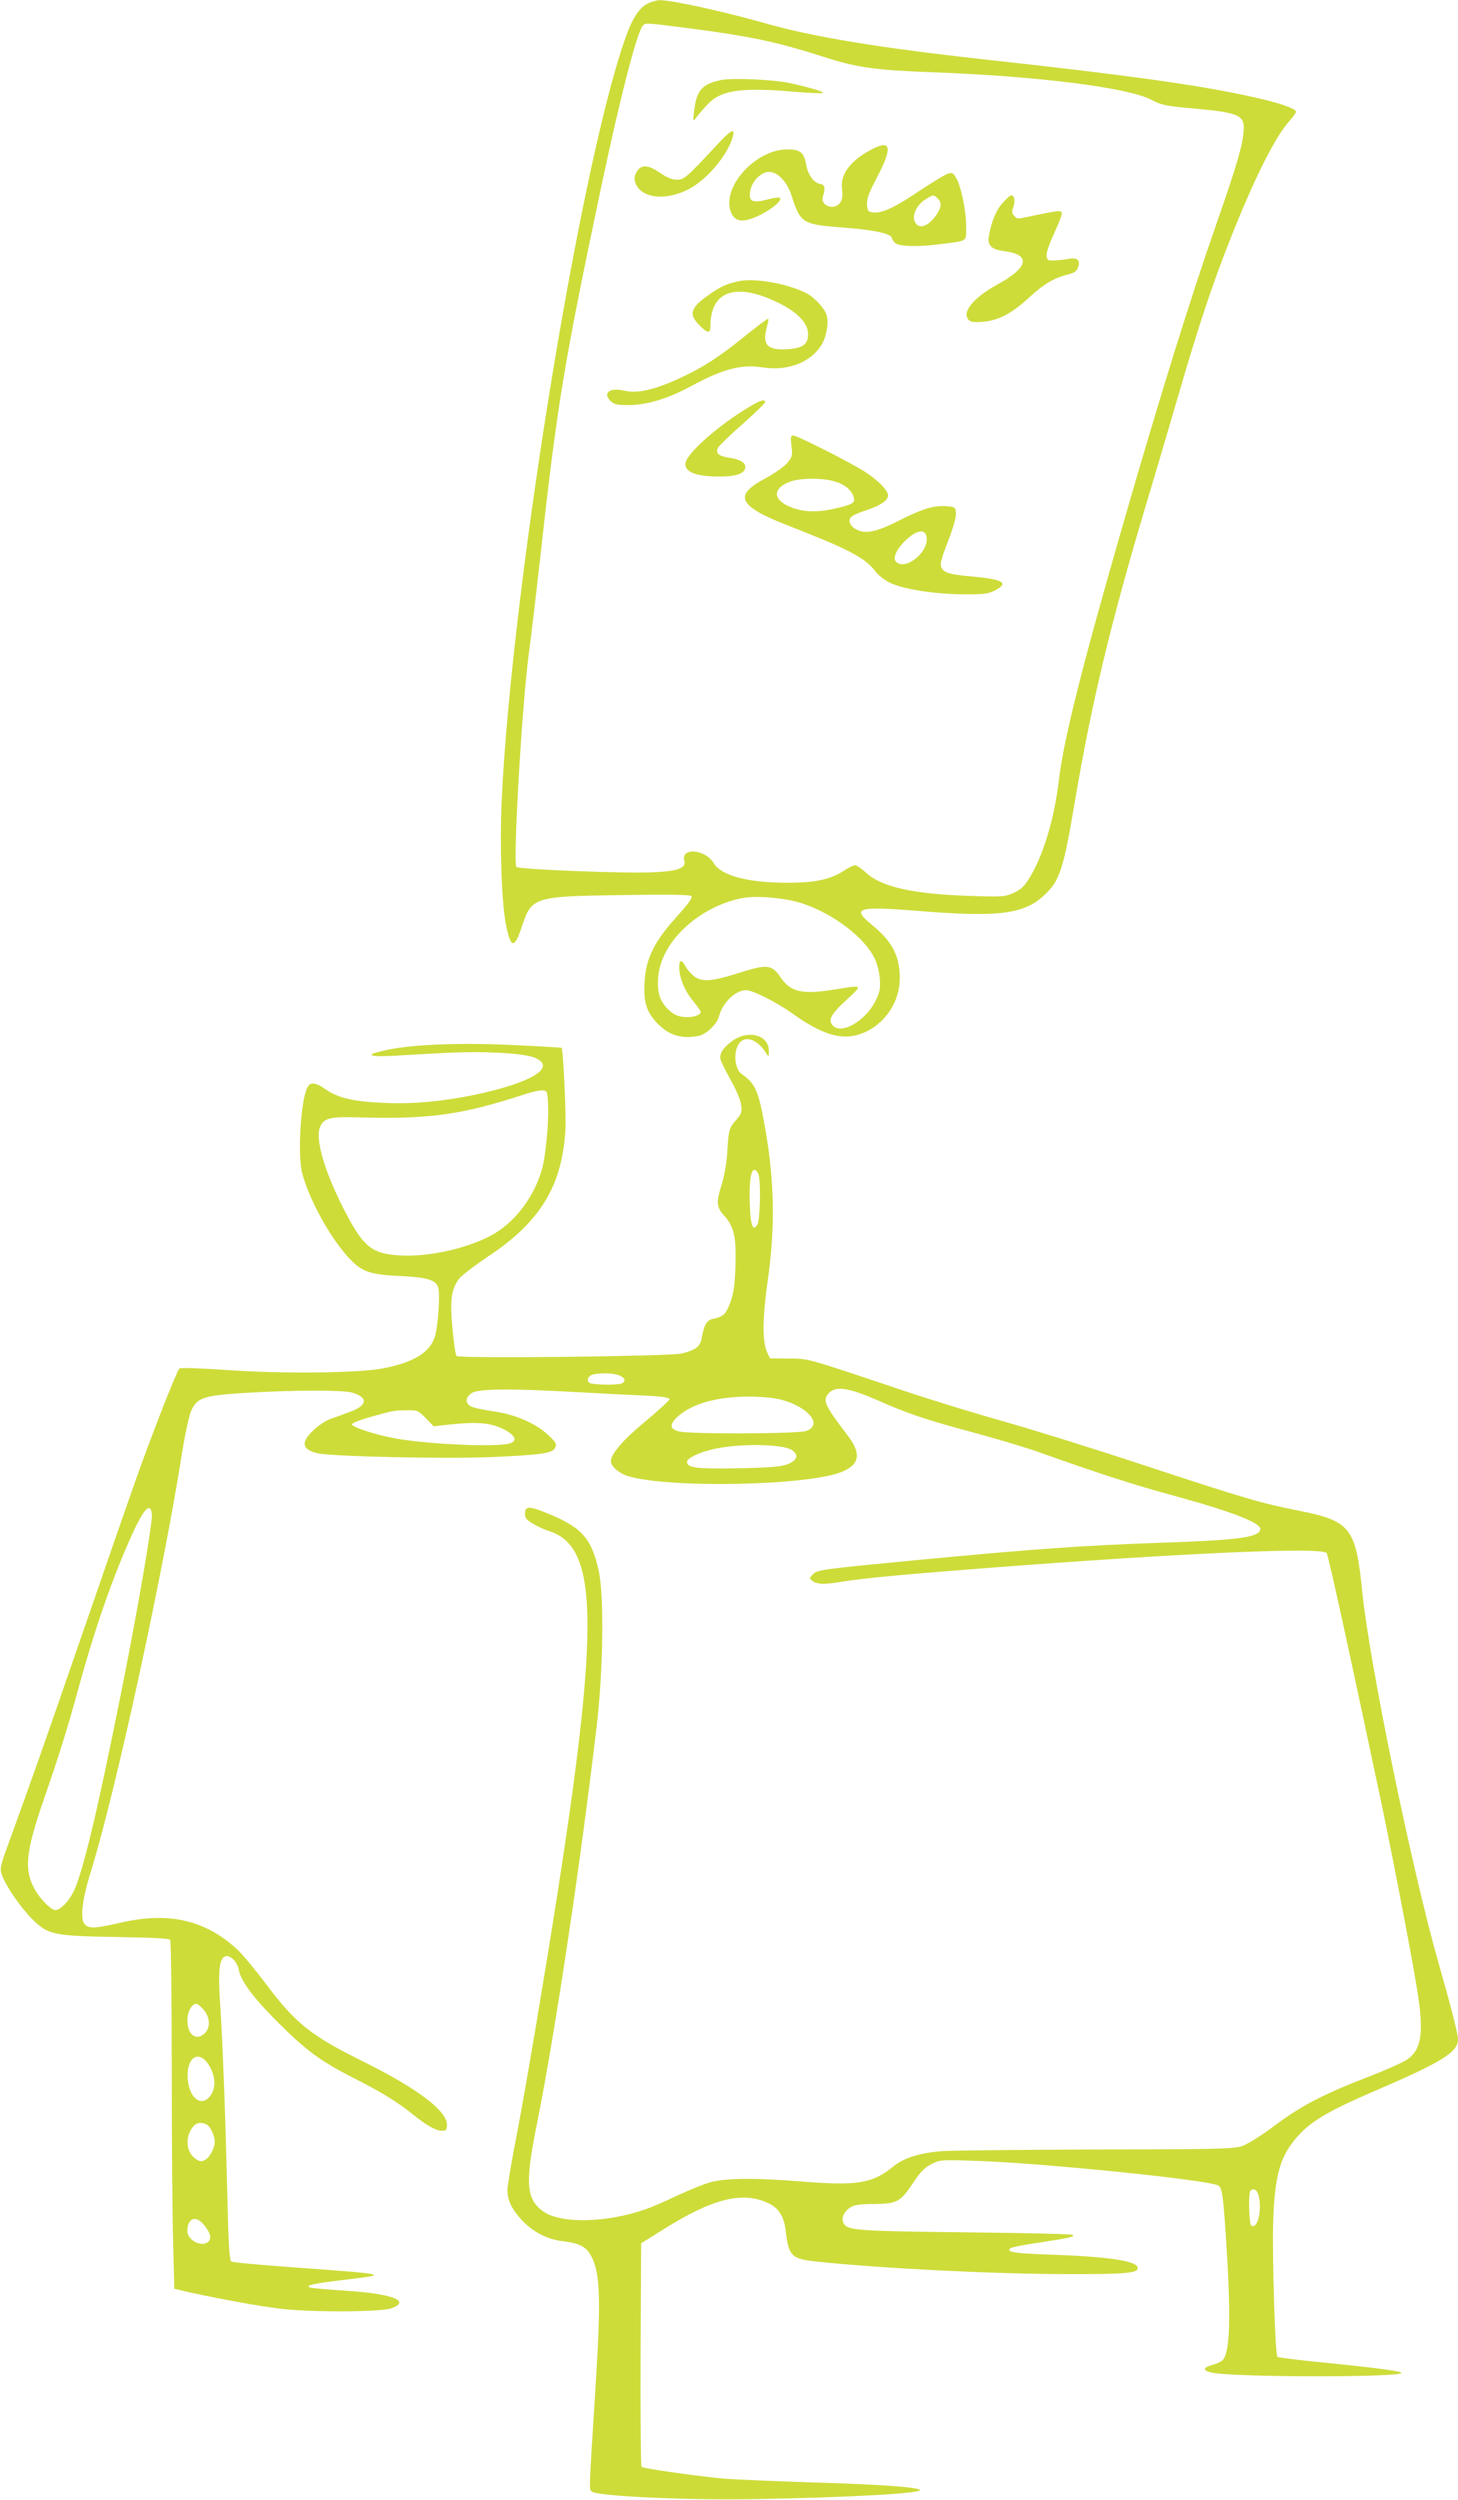 <?xml version="1.0" standalone="no"?>
<!DOCTYPE svg PUBLIC "-//W3C//DTD SVG 20010904//EN"
 "http://www.w3.org/TR/2001/REC-SVG-20010904/DTD/svg10.dtd">
<svg version="1.0" xmlns="http://www.w3.org/2000/svg"
 width="747pt" height="1280pt" viewBox="0 0 747 1280"
 preserveAspectRatio="xMidYMid meet">
<g transform="translate(0,1280) scale(0.1,-0.1)"
fill="#cddc39" stroke="none">
<path d="M3323 12784 c-39 -17 -73 -62 -102 -134 -229 -583 -599 -2832 -651
-3955 -10 -234 0 -529 24 -638 24 -115 42 -115 81 2 49 148 61 152 513 158
236 4 347 2 354 -5 8 -8 -15 -39 -77 -108 -111 -123 -155 -210 -162 -325 -8
-107 8 -160 66 -220 60 -61 123 -80 211 -63 39 8 95 62 104 100 17 69 84 134
138 134 35 0 154 -60 236 -118 142 -102 239 -135 328 -113 129 33 224 156 224
292 0 115 -39 189 -143 274 -106 86 -75 96 236 71 414 -34 546 -17 650 83 76
71 96 132 152 465 87 515 184 920 365 1526 49 162 125 421 170 575 102 350
171 558 265 795 122 308 228 519 301 600 19 21 34 42 34 48 0 16 -90 47 -220
75 -266 60 -639 112 -1370 192 -551 61 -887 116 -1141 189 -208 59 -475 117
-530 115 -13 0 -38 -7 -56 -15z m208 -129 c311 -40 455 -71 685 -145 174 -56
265 -69 561 -80 540 -20 1001 -78 1122 -141 51 -27 74 -32 211 -44 235 -21
266 -34 262 -109 -3 -72 -34 -180 -136 -471 -140 -401 -297 -906 -491 -1580
-206 -715 -296 -1077 -320 -1280 -24 -203 -82 -393 -156 -509 -21 -34 -42 -53
-76 -68 -44 -20 -60 -21 -228 -15 -286 9 -450 46 -527 118 -23 21 -49 39 -57
39 -8 0 -35 -13 -60 -30 -69 -44 -147 -60 -287 -60 -201 0 -340 37 -377 100
-43 72 -169 83 -151 13 10 -37 -30 -53 -152 -59 -131 -8 -695 14 -708 27 -19
18 29 836 63 1089 11 80 36 291 56 470 91 821 121 1002 321 1950 92 432 176
760 207 798 13 16 13 16 238 -13z m574 -4479 c160 -51 323 -174 376 -283 14
-29 25 -73 27 -108 3 -51 -1 -68 -25 -115 -52 -99 -171 -167 -214 -123 -29 29
-14 58 71 136 81 75 82 74 -55 52 -173 -29 -233 -16 -285 60 -47 68 -68 70
-225 20 -133 -42 -182 -44 -222 -11 -16 13 -35 36 -42 50 -19 35 -31 33 -31
-7 0 -53 27 -119 70 -171 22 -27 40 -52 40 -57 0 -18 -45 -31 -87 -26 -33 3
-54 14 -79 38 -43 42 -57 85 -52 162 11 178 199 359 423 407 72 16 222 4 310
-24z"/>
<path d="M3693 12390 c-97 -21 -125 -53 -137 -160 -6 -54 -6 -55 12 -31 9 13
35 43 57 66 70 75 173 89 460 64 70 -6 129 -8 132 -5 6 6 -76 30 -172 51 -86
18 -295 27 -352 15z"/>
<path d="M3678 12063 c-164 -176 -173 -183 -210 -183 -25 0 -52 11 -88 36 -61
42 -97 43 -119 2 -11 -20 -13 -34 -6 -54 28 -78 149 -94 267 -36 97 47 210
181 233 275 11 43 -9 33 -77 -40z"/>
<path d="M4462 12033 c-108 -58 -158 -127 -148 -202 4 -34 2 -53 -10 -69 -29
-42 -103 -16 -88 32 14 41 10 61 -12 64 -34 5 -63 44 -73 96 -12 67 -30 81
-99 81 -157 -1 -326 -182 -291 -310 18 -63 65 -70 155 -25 62 31 113 75 100
87 -4 4 -33 0 -66 -9 -76 -20 -96 -9 -86 45 9 50 56 97 96 97 44 0 92 -50 115
-120 47 -145 53 -149 274 -166 155 -12 241 -31 241 -55 0 -4 7 -15 16 -23 19
-19 123 -21 241 -5 135 18 123 9 123 92 0 80 -28 213 -54 251 -14 22 -19 24
-44 15 -15 -6 -77 -44 -138 -84 -129 -87 -193 -117 -237 -113 -29 3 -32 6 -35
40 -2 29 9 60 53 143 80 153 70 193 -33 138z m342 -249 c22 -21 20 -45 -7 -85
-30 -45 -71 -68 -94 -53 -40 25 -18 99 40 134 39 24 41 24 61 4z"/>
<path d="M5137 11761 c-34 -37 -59 -99 -71 -172 -8 -46 14 -67 80 -75 138 -18
124 -84 -38 -172 -119 -65 -180 -139 -147 -178 11 -13 26 -15 74 -12 80 7 148
42 237 124 76 70 127 100 197 118 36 9 48 17 55 39 13 36 -6 50 -54 41 -19 -4
-51 -7 -70 -8 -30 -1 -35 2 -38 24 -2 14 15 65 38 113 22 48 40 94 40 102 0
19 -9 19 -125 -5 -116 -24 -100 -23 -119 -5 -12 12 -13 22 -4 45 10 31 6 60
-11 60 -5 0 -24 -17 -44 -39z"/>
<path d="M3785 11360 c-64 -13 -95 -28 -161 -75 -87 -62 -96 -95 -40 -151 42
-42 56 -43 56 -3 0 180 131 225 347 119 100 -49 153 -105 153 -160 0 -54 -27
-73 -106 -78 -104 -7 -131 24 -104 117 5 19 8 36 6 39 -3 2 -53 -36 -112 -83
-135 -110 -221 -166 -338 -220 -135 -62 -219 -81 -290 -65 -75 17 -111 -14
-65 -56 17 -15 35 -19 98 -18 92 2 198 35 316 99 159 86 255 111 360 94 126
-20 243 22 301 110 27 42 41 111 30 155 -9 35 -62 93 -105 115 -96 49 -265 79
-346 61z"/>
<path d="M3836 10715 c-152 -91 -309 -229 -323 -282 -11 -48 49 -73 171 -73
86 0 129 14 134 44 5 25 -25 44 -80 52 -56 8 -74 24 -59 52 6 11 62 65 126
121 63 56 115 106 115 112 0 17 -26 9 -84 -26z"/>
<path d="M4055 10516 c6 -49 5 -55 -23 -88 -17 -19 -67 -54 -112 -78 -123 -66
-135 -110 -43 -167 26 -17 91 -47 143 -67 324 -126 410 -170 464 -240 17 -23
50 -48 80 -62 70 -32 227 -56 371 -57 100 -1 126 2 159 18 80 40 48 59 -122
74 -121 10 -152 23 -152 65 0 12 18 68 41 125 24 62 39 117 37 135 -3 29 -6
31 -48 34 -65 5 -122 -12 -245 -74 -117 -59 -172 -70 -219 -44 -34 18 -44 50
-21 66 10 8 47 23 83 35 66 22 102 48 102 73 0 24 -52 78 -115 118 -73 48
-350 188 -371 188 -13 0 -14 -9 -9 -54z m221 -181 c52 -15 87 -44 98 -81 9
-29 -6 -38 -101 -59 -98 -22 -174 -16 -241 17 -78 39 -66 96 26 125 53 16 160
16 218 -2z m472 -290 c7 -78 -116 -171 -159 -119 -17 21 11 74 65 120 52 44
90 44 94 -1z"/>
<path d="M3752 7470 c-43 -31 -62 -57 -62 -87 0 -10 23 -58 51 -108 30 -53 53
-107 56 -132 5 -37 2 -47 -26 -78 -36 -41 -38 -51 -45 -165 -2 -49 -15 -120
-29 -167 -29 -93 -27 -114 18 -163 47 -54 58 -109 53 -258 -4 -98 -10 -140
-28 -185 -22 -58 -34 -69 -91 -81 -28 -6 -43 -33 -54 -98 -7 -42 -30 -60 -100
-78 -61 -15 -1142 -27 -1156 -13 -5 5 -14 69 -21 142 -13 145 -6 198 33 252
11 16 78 67 149 115 268 177 380 362 397 649 4 82 -11 413 -20 420 -1 1 -112
8 -247 14 -263 13 -507 4 -644 -24 -120 -25 -107 -38 29 -31 66 4 188 11 270
15 189 10 395 -1 453 -24 119 -48 -12 -129 -307 -191 -167 -34 -315 -48 -465
-41 -151 6 -233 25 -294 67 -56 40 -83 42 -98 10 -34 -68 -50 -350 -25 -440
37 -135 140 -323 234 -426 71 -77 106 -90 276 -98 136 -7 177 -21 187 -62 9
-37 -2 -193 -17 -245 -25 -83 -105 -133 -264 -165 -120 -24 -494 -29 -784 -10
-139 10 -257 14 -262 9 -14 -14 -138 -330 -219 -558 -43 -121 -171 -490 -285
-820 -194 -562 -252 -726 -370 -1050 -44 -120 -47 -132 -35 -165 19 -55 90
-159 150 -221 85 -86 107 -91 435 -97 188 -3 272 -7 277 -15 4 -7 8 -303 8
-658 0 -355 3 -754 7 -887 l6 -241 68 -16 c147 -33 370 -74 474 -86 152 -19
517 -18 570 2 103 37 5 75 -234 90 -91 6 -173 13 -181 16 -32 10 16 21 160 38
251 30 254 29 -250 66 -168 12 -310 25 -316 30 -8 6 -14 103 -18 292 -10 420
-24 810 -37 1010 -13 185 -6 248 25 260 24 9 63 -29 69 -67 9 -56 72 -142 197
-267 147 -147 222 -203 394 -290 142 -72 225 -123 306 -189 66 -53 114 -80
144 -80 22 0 26 4 26 30 0 73 -149 185 -430 325 -269 133 -346 195 -499 399
-55 73 -120 151 -145 174 -164 151 -349 194 -596 138 -135 -31 -163 -32 -185
-9 -26 25 -15 124 30 268 127 408 372 1533 470 2159 14 87 34 178 45 203 30
68 65 79 295 92 240 14 479 14 527 1 86 -24 82 -66 -9 -99 -32 -12 -78 -29
-102 -37 -24 -9 -63 -35 -87 -59 -64 -61 -57 -97 23 -116 72 -17 667 -30 904
-19 230 10 296 19 310 42 14 22 11 30 -33 71 -62 59 -169 105 -281 121 -50 7
-102 18 -114 25 -31 16 -29 47 4 68 34 23 200 24 538 5 127 -7 285 -15 353
-18 84 -4 122 -10 122 -18 0 -6 -54 -56 -120 -111 -117 -96 -180 -169 -180
-207 0 -26 42 -62 87 -76 213 -64 926 -49 1097 22 91 38 100 93 29 186 -122
160 -131 182 -93 220 34 34 103 23 242 -38 157 -70 257 -103 496 -167 114 -31
259 -74 322 -96 323 -115 506 -174 710 -229 299 -82 448 -140 437 -173 -12
-40 -116 -53 -527 -67 -375 -13 -622 -30 -1243 -89 -469 -45 -500 -49 -520
-70 -22 -22 -22 -22 -3 -37 23 -16 58 -18 141 -4 115 19 332 39 720 69 1025
79 1747 111 1772 79 9 -12 115 -498 279 -1273 69 -329 165 -833 189 -990 30
-198 16 -281 -55 -330 -21 -15 -112 -55 -202 -90 -224 -86 -344 -148 -478
-249 -65 -49 -137 -94 -165 -104 -45 -15 -114 -17 -745 -18 -382 -1 -736 -5
-787 -8 -116 -8 -202 -34 -256 -79 -108 -88 -186 -100 -482 -76 -221 18 -373
17 -453 -4 -34 -9 -110 -40 -170 -68 -59 -28 -132 -60 -162 -70 -196 -70 -432
-76 -522 -15 -92 62 -99 143 -39 441 94 467 223 1327 308 2045 34 292 39 670
10 800 -36 161 -85 217 -247 285 -107 45 -130 46 -130 5 0 -24 8 -33 43 -53
23 -14 59 -30 79 -36 280 -89 268 -543 -68 -2546 -36 -214 -83 -480 -105 -590
-21 -110 -39 -217 -39 -238 0 -54 22 -99 76 -157 56 -59 130 -97 210 -106 80
-9 117 -28 141 -72 49 -86 53 -225 23 -692 -33 -530 -33 -505 -17 -518 28 -23
496 -45 837 -38 479 8 861 30 843 47 -15 15 -219 29 -568 39 -192 6 -395 15
-450 20 -164 17 -399 51 -408 59 -4 4 -6 263 -5 576 l3 569 125 78 c245 152
396 189 527 127 53 -25 80 -68 88 -139 16 -133 29 -146 160 -160 334 -35 895
-63 1275 -64 317 -1 378 5 368 36 -11 33 -160 54 -451 64 -183 6 -229 14 -197
34 7 4 76 18 154 29 155 24 172 28 162 38 -4 4 -253 10 -554 13 -566 7 -601 9
-621 49 -12 23 3 57 35 78 22 14 49 18 124 18 116 1 134 11 199 109 34 53 58
77 91 94 44 23 50 24 225 18 335 -10 1191 -97 1246 -126 20 -11 25 -44 39
-250 28 -424 23 -605 -16 -645 -8 -8 -33 -19 -55 -25 -55 -15 -45 -33 22 -42
178 -21 949 -20 949 2 0 9 -119 25 -407 54 -122 12 -225 25 -228 28 -12 11
-27 509 -22 688 8 250 37 347 135 452 66 70 162 126 377 218 352 151 435 202
435 268 0 27 -32 154 -100 392 -139 489 -353 1531 -390 1896 -33 332 -60 366
-326 419 -192 38 -275 62 -785 230 -257 85 -581 186 -720 225 -140 39 -375
111 -524 161 -507 170 -480 162 -585 163 l-95 1 -14 30 c-26 54 -25 176 3 372
38 266 34 507 -14 778 -34 191 -49 226 -119 275 -27 18 -40 72 -30 120 18 85
100 77 156 -15 11 -18 12 -17 12 13 2 82 -105 112 -187 52z m-944 -330 c4 -93
-13 -269 -33 -333 -43 -144 -143 -272 -261 -334 -129 -68 -323 -110 -468 -101
-144 9 -187 46 -285 238 -99 193 -146 358 -122 418 19 47 51 55 191 51 370
-11 534 12 865 120 33 11 71 19 85 18 24 -2 25 -5 28 -77z m1079 -357 c12 -44
7 -226 -6 -252 -22 -40 -36 -7 -39 95 -5 117 4 184 23 184 8 0 18 -12 22 -27z
m-718 -1024 c33 -12 41 -33 15 -43 -24 -9 -147 -7 -163 3 -19 12 -7 39 21 44
45 8 95 7 127 -4z m806 -120 c152 -28 251 -133 155 -166 -45 -15 -598 -17
-652 -2 -49 13 -49 37 -2 79 73 63 193 97 350 99 50 1 117 -4 149 -10z m-1794
-100 l41 -42 81 9 c141 15 212 9 275 -23 63 -31 76 -62 32 -74 -71 -20 -418
-4 -585 26 -98 18 -217 56 -222 71 -2 6 35 22 89 37 125 35 125 35 191 36 55
1 60 -1 98 -40z m1875 -163 c37 -25 31 -51 -18 -72 -35 -14 -81 -18 -253 -22
-216 -4 -265 2 -265 33 0 19 62 49 135 65 128 30 353 27 401 -4z m-3278 -328
c5 -40 -71 -483 -153 -893 -127 -637 -202 -950 -250 -1044 -25 -49 -66 -91
-91 -91 -23 0 -79 57 -107 108 -55 100 -45 191 49 463 73 209 125 376 180 579
78 282 159 518 251 729 73 169 113 218 121 149z m266 -2539 c32 -38 35 -90 6
-119 -43 -43 -90 -9 -90 65 0 43 22 85 45 85 7 0 25 -14 39 -31z m23 -278 c41
-61 42 -132 2 -172 -45 -45 -99 4 -107 94 -9 109 53 155 105 78z m-12 -307
c21 -8 45 -56 45 -89 0 -34 -25 -82 -51 -95 -16 -9 -26 -8 -45 5 -46 30 -57
98 -24 153 19 31 41 39 75 26z m5392 -361 c21 -75 -3 -179 -36 -159 -12 8 -16
168 -4 179 14 15 33 5 40 -20z m-5404 -153 c33 -39 42 -67 27 -85 -30 -36
-110 2 -110 52 0 65 43 82 83 33z"/>
</g>
</svg>
